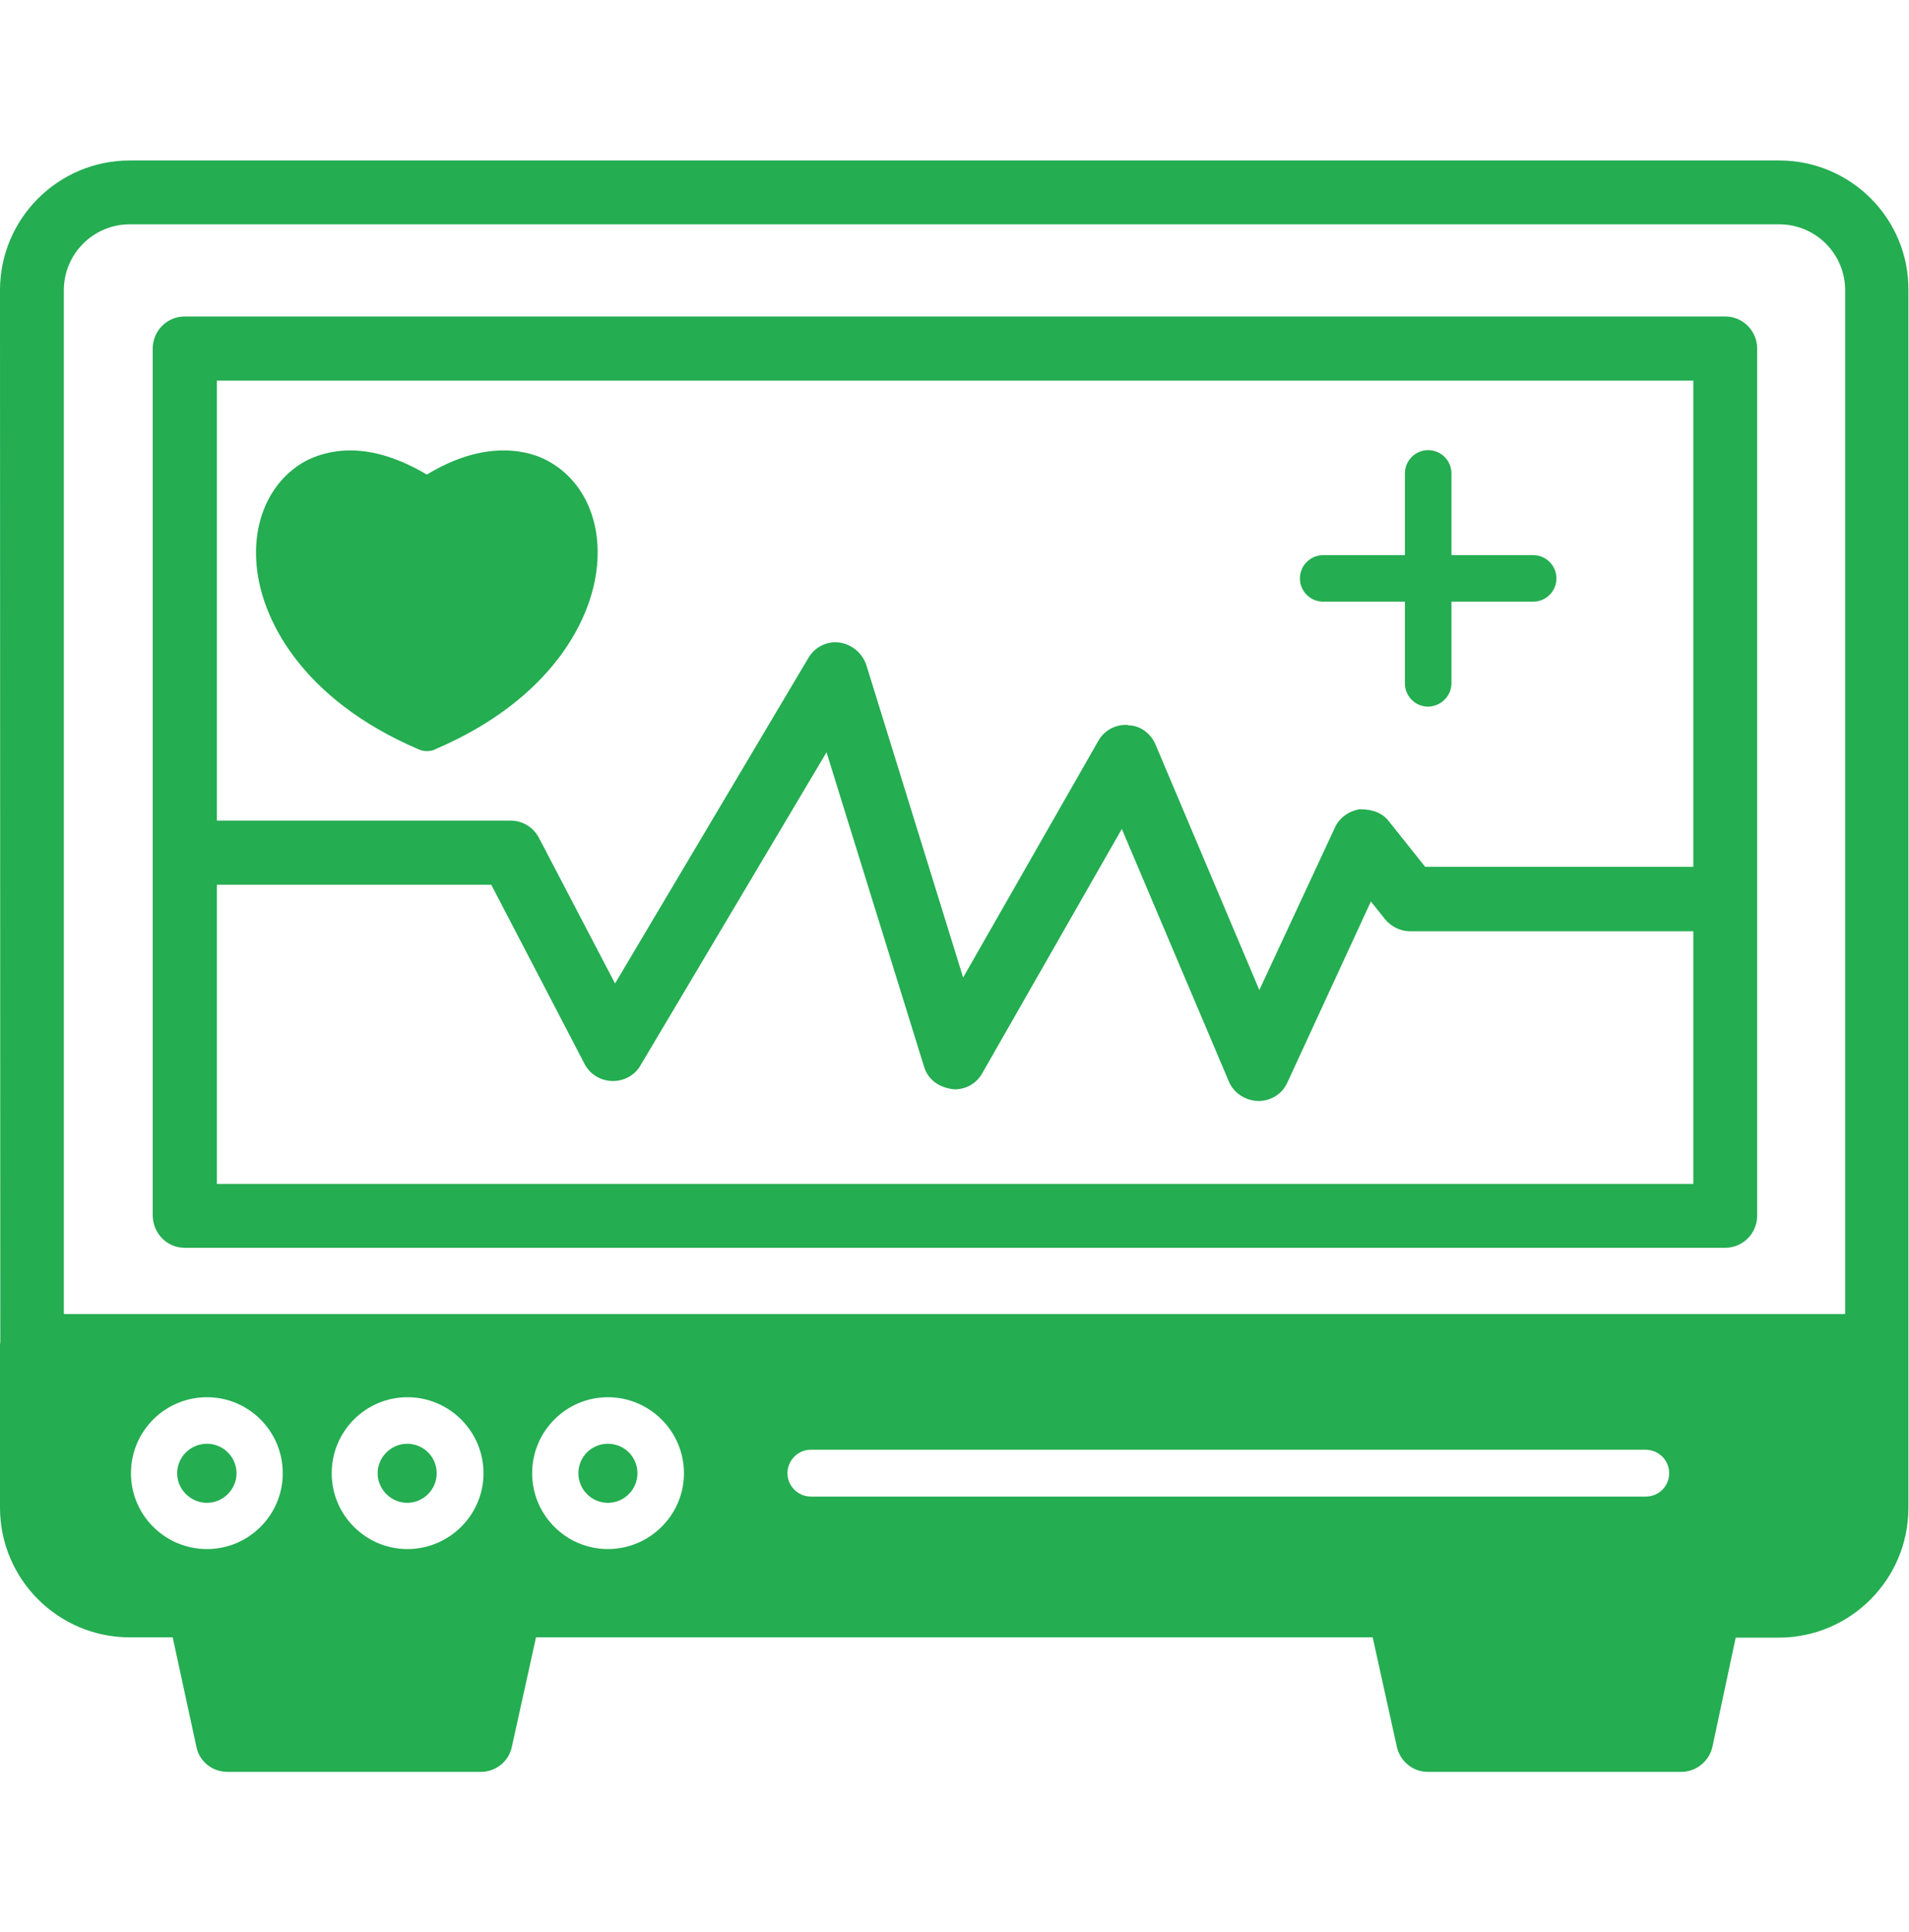 <svg xmlns="http://www.w3.org/2000/svg" width="82" height="83" viewBox="0 0 82 83" fill="none"><path d="M76.427 6.893H5.573C2.498 6.893 0 9.392 0 12.467L0.013 57.644L0 57.759V64.755C0 67.83 2.498 70.328 5.573 70.328H7.418L8.431 75.005C8.546 75.645 9.11 76.107 9.776 76.107H20.654C21.294 76.107 21.858 75.658 21.986 75.03L23.024 70.328H58.963L60.001 75.03C60.142 75.658 60.693 76.107 61.333 76.107H72.211C72.852 76.107 73.416 75.658 73.556 75.03L74.556 70.341H76.401C79.476 70.341 81.974 67.843 81.974 64.767V12.467C82 9.392 79.501 6.893 76.427 6.893ZM71.699 63.281C71.699 63.819 71.263 64.281 70.699 64.281H34.824C34.286 64.281 33.825 63.832 33.825 63.281C33.825 62.73 34.273 62.269 34.824 62.269H70.699C71.263 62.282 71.699 62.73 71.699 63.281ZM29.379 63.281C29.379 65.075 27.906 66.536 26.112 66.536C24.318 66.536 22.858 65.075 22.858 63.281C22.858 61.475 24.318 60.014 26.112 60.014C27.906 60.014 29.379 61.475 29.379 63.281ZM20.769 63.281C20.769 65.075 19.296 66.536 17.502 66.536C15.708 66.536 14.248 65.075 14.248 63.281C14.248 61.475 15.708 60.014 17.502 60.014C19.296 60.014 20.769 61.475 20.769 63.281ZM12.146 63.281C12.146 65.075 10.686 66.536 8.892 66.536C7.085 66.536 5.625 65.075 5.625 63.281C5.625 61.475 7.085 60.014 8.892 60.014C10.686 60.014 12.146 61.475 12.146 63.281ZM5.573 9.635H76.427C77.99 9.635 79.258 10.904 79.258 12.467V56.439H2.742V12.467C2.742 10.904 4.01 9.635 5.573 9.635Z" fill="#24AD51"></path><path d="M7.931 53.595H74.107C74.863 53.595 75.478 52.98 75.478 52.211V14.978C75.478 14.209 74.863 13.594 74.107 13.594H7.931C7.175 13.594 6.56 14.209 6.56 14.978V52.211C6.572 52.98 7.175 53.595 7.931 53.595ZM26.329 46.433C26.816 46.433 27.277 46.176 27.508 45.767L35.503 32.313L39.693 45.818C39.859 46.369 40.333 46.727 41 46.791C41.499 46.791 41.948 46.535 42.191 46.1L48.187 35.606L52.787 46.458C52.992 46.945 53.492 47.278 54.056 47.291C54.594 47.291 55.081 46.984 55.298 46.497L58.886 38.72L59.488 39.476C59.744 39.796 60.154 40.001 60.564 40.001H72.736V50.853H9.314V38.002H21.102L25.112 45.703C25.343 46.151 25.817 46.433 26.329 46.433ZM58.425 34.761C58.412 34.761 58.412 34.761 58.399 34.761C57.925 34.837 57.515 35.145 57.336 35.555L54.094 42.525L49.635 31.98C49.43 31.493 48.956 31.16 48.508 31.16L48.418 31.135H48.367C47.867 31.135 47.419 31.391 47.175 31.826L41.371 41.987L37.207 28.547C37.028 28.047 36.592 27.675 36.054 27.598L35.887 27.586C35.413 27.586 34.965 27.842 34.721 28.265L26.419 42.243L23.152 35.991C22.908 35.529 22.447 35.248 21.935 35.248H9.314V16.349H72.736V37.233H61.218L59.655 35.273C59.398 34.94 59.001 34.761 58.425 34.761Z" fill="#24AD51"></path><path d="M7.61 63.281C7.61 63.973 8.187 64.55 8.892 64.55C9.583 64.55 10.16 63.973 10.16 63.281C10.16 62.577 9.583 62.013 8.892 62.013C8.187 62.013 7.61 62.577 7.61 63.281Z" fill="#24AD51"></path><path d="M16.221 63.281C16.221 63.973 16.797 64.55 17.489 64.55C18.194 64.55 18.758 63.973 18.758 63.281C18.758 62.577 18.194 62.013 17.489 62.013C16.81 62.013 16.221 62.577 16.221 63.281Z" fill="#24AD51"></path><path d="M24.844 63.281C24.844 63.973 25.407 64.55 26.112 64.55C26.817 64.55 27.381 63.973 27.381 63.281C27.381 62.577 26.817 62.013 26.112 62.013C25.407 62.013 24.844 62.577 24.844 63.281Z" fill="#24AD51"></path><path d="M23.575 19.821C23.178 19.591 22.524 19.347 21.628 19.347C20.577 19.347 19.475 19.693 18.335 20.385C17.194 19.706 16.08 19.347 15.055 19.347C14.158 19.347 13.492 19.603 13.094 19.821C11.698 20.603 10.903 22.192 11.006 24.062C11.134 26.586 13.018 30.058 17.95 32.172C18.078 32.236 18.219 32.262 18.335 32.262C18.476 32.262 18.604 32.236 18.719 32.172C23.652 30.058 25.535 26.586 25.663 24.049C25.766 22.192 24.984 20.603 23.575 19.821Z" fill="#24AD51"></path><path d="M62.346 29.354V25.843H65.856C66.407 25.843 66.856 25.395 66.856 24.844C66.856 24.293 66.407 23.844 65.856 23.844H62.346V20.334C62.346 19.783 61.897 19.334 61.346 19.334C60.795 19.334 60.347 19.783 60.347 20.334V23.844H56.836C56.285 23.844 55.837 24.293 55.837 24.844C55.837 25.395 56.285 25.843 56.836 25.843H60.347V29.354C60.347 29.905 60.795 30.353 61.346 30.353C61.897 30.34 62.346 29.892 62.346 29.354Z" fill="#24AD51"></path></svg>